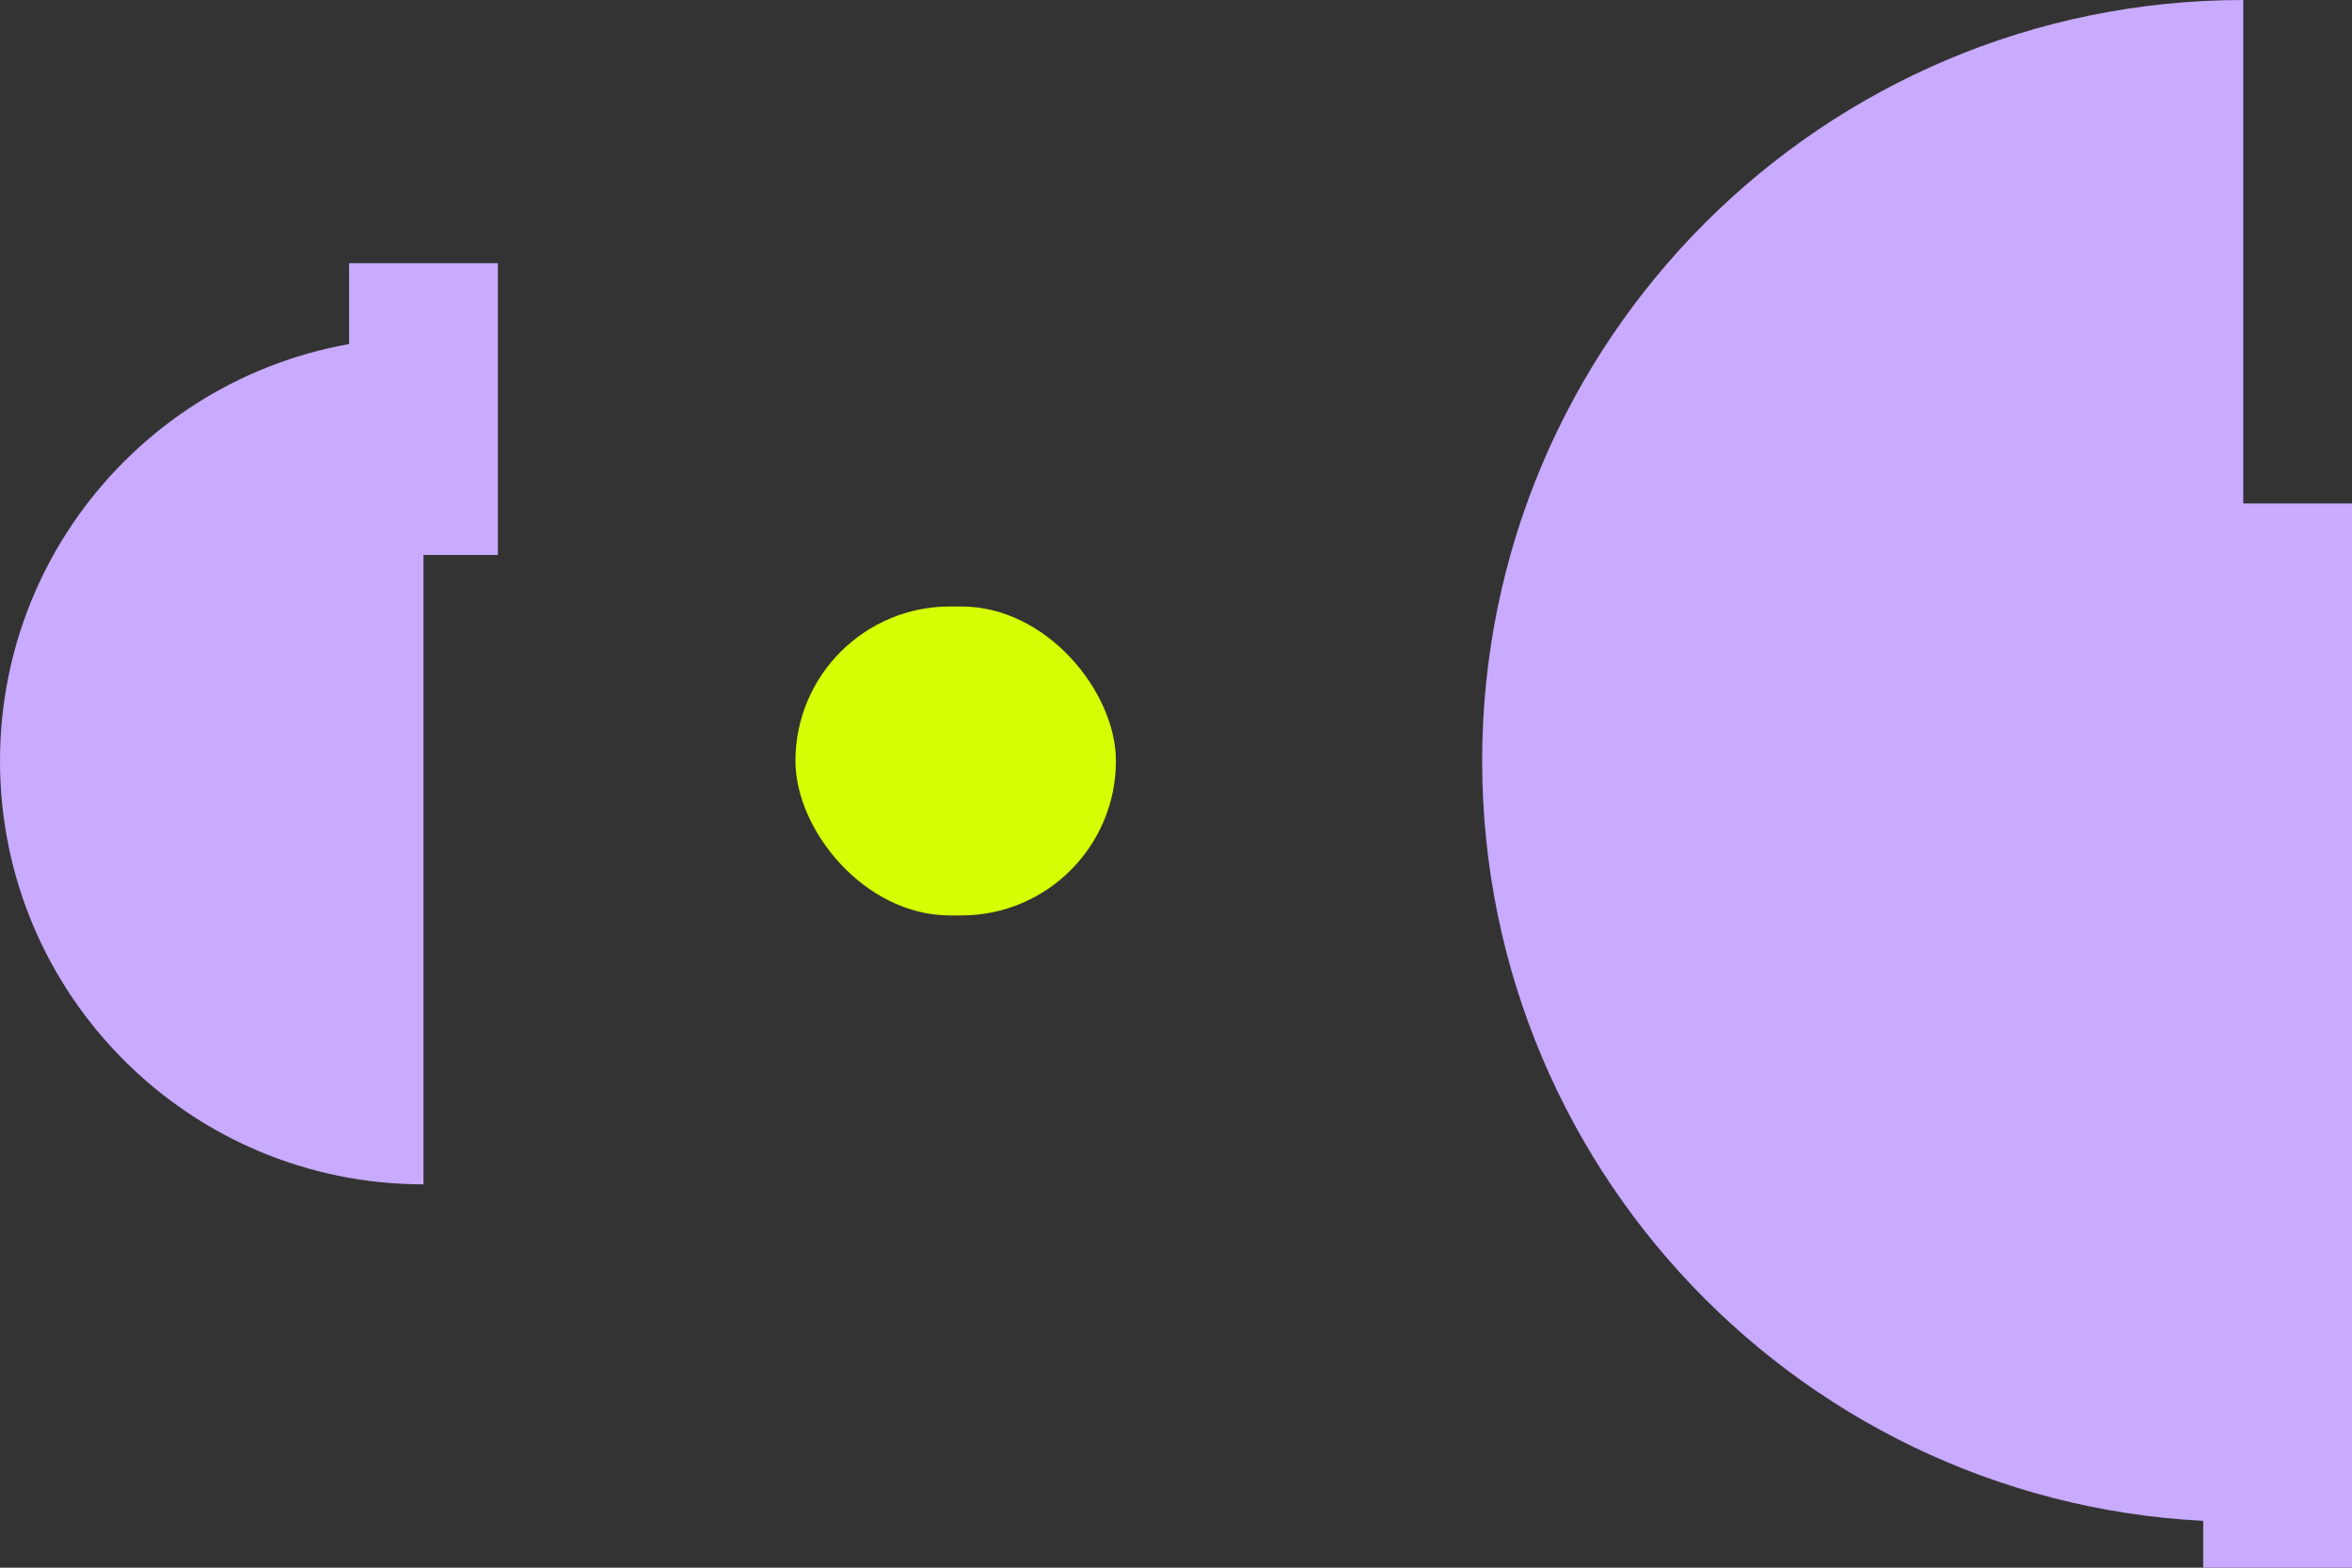 <svg width="411" height="274" fill="#C8AAFF" xmlns="http://www.w3.org/2000/svg">
    <rect width="100%" height="100%" fill="#333333" stroke="none"/>
    <path d="M392 266c-73.454 0-133-59.546-133-133C259 59.546 318.546 0 392 0v266ZM74 207c-40.87 0-74-33.131-74-74 0-40.87 33.13-74 74-74v148Z"/>
    <path d="M61 46h26v51H61zM385 88h26v186h-26z"/>
    <rect x="139" y="106" width="56" height="54" rx="27" fill="#D6FE04"/>
</svg>
